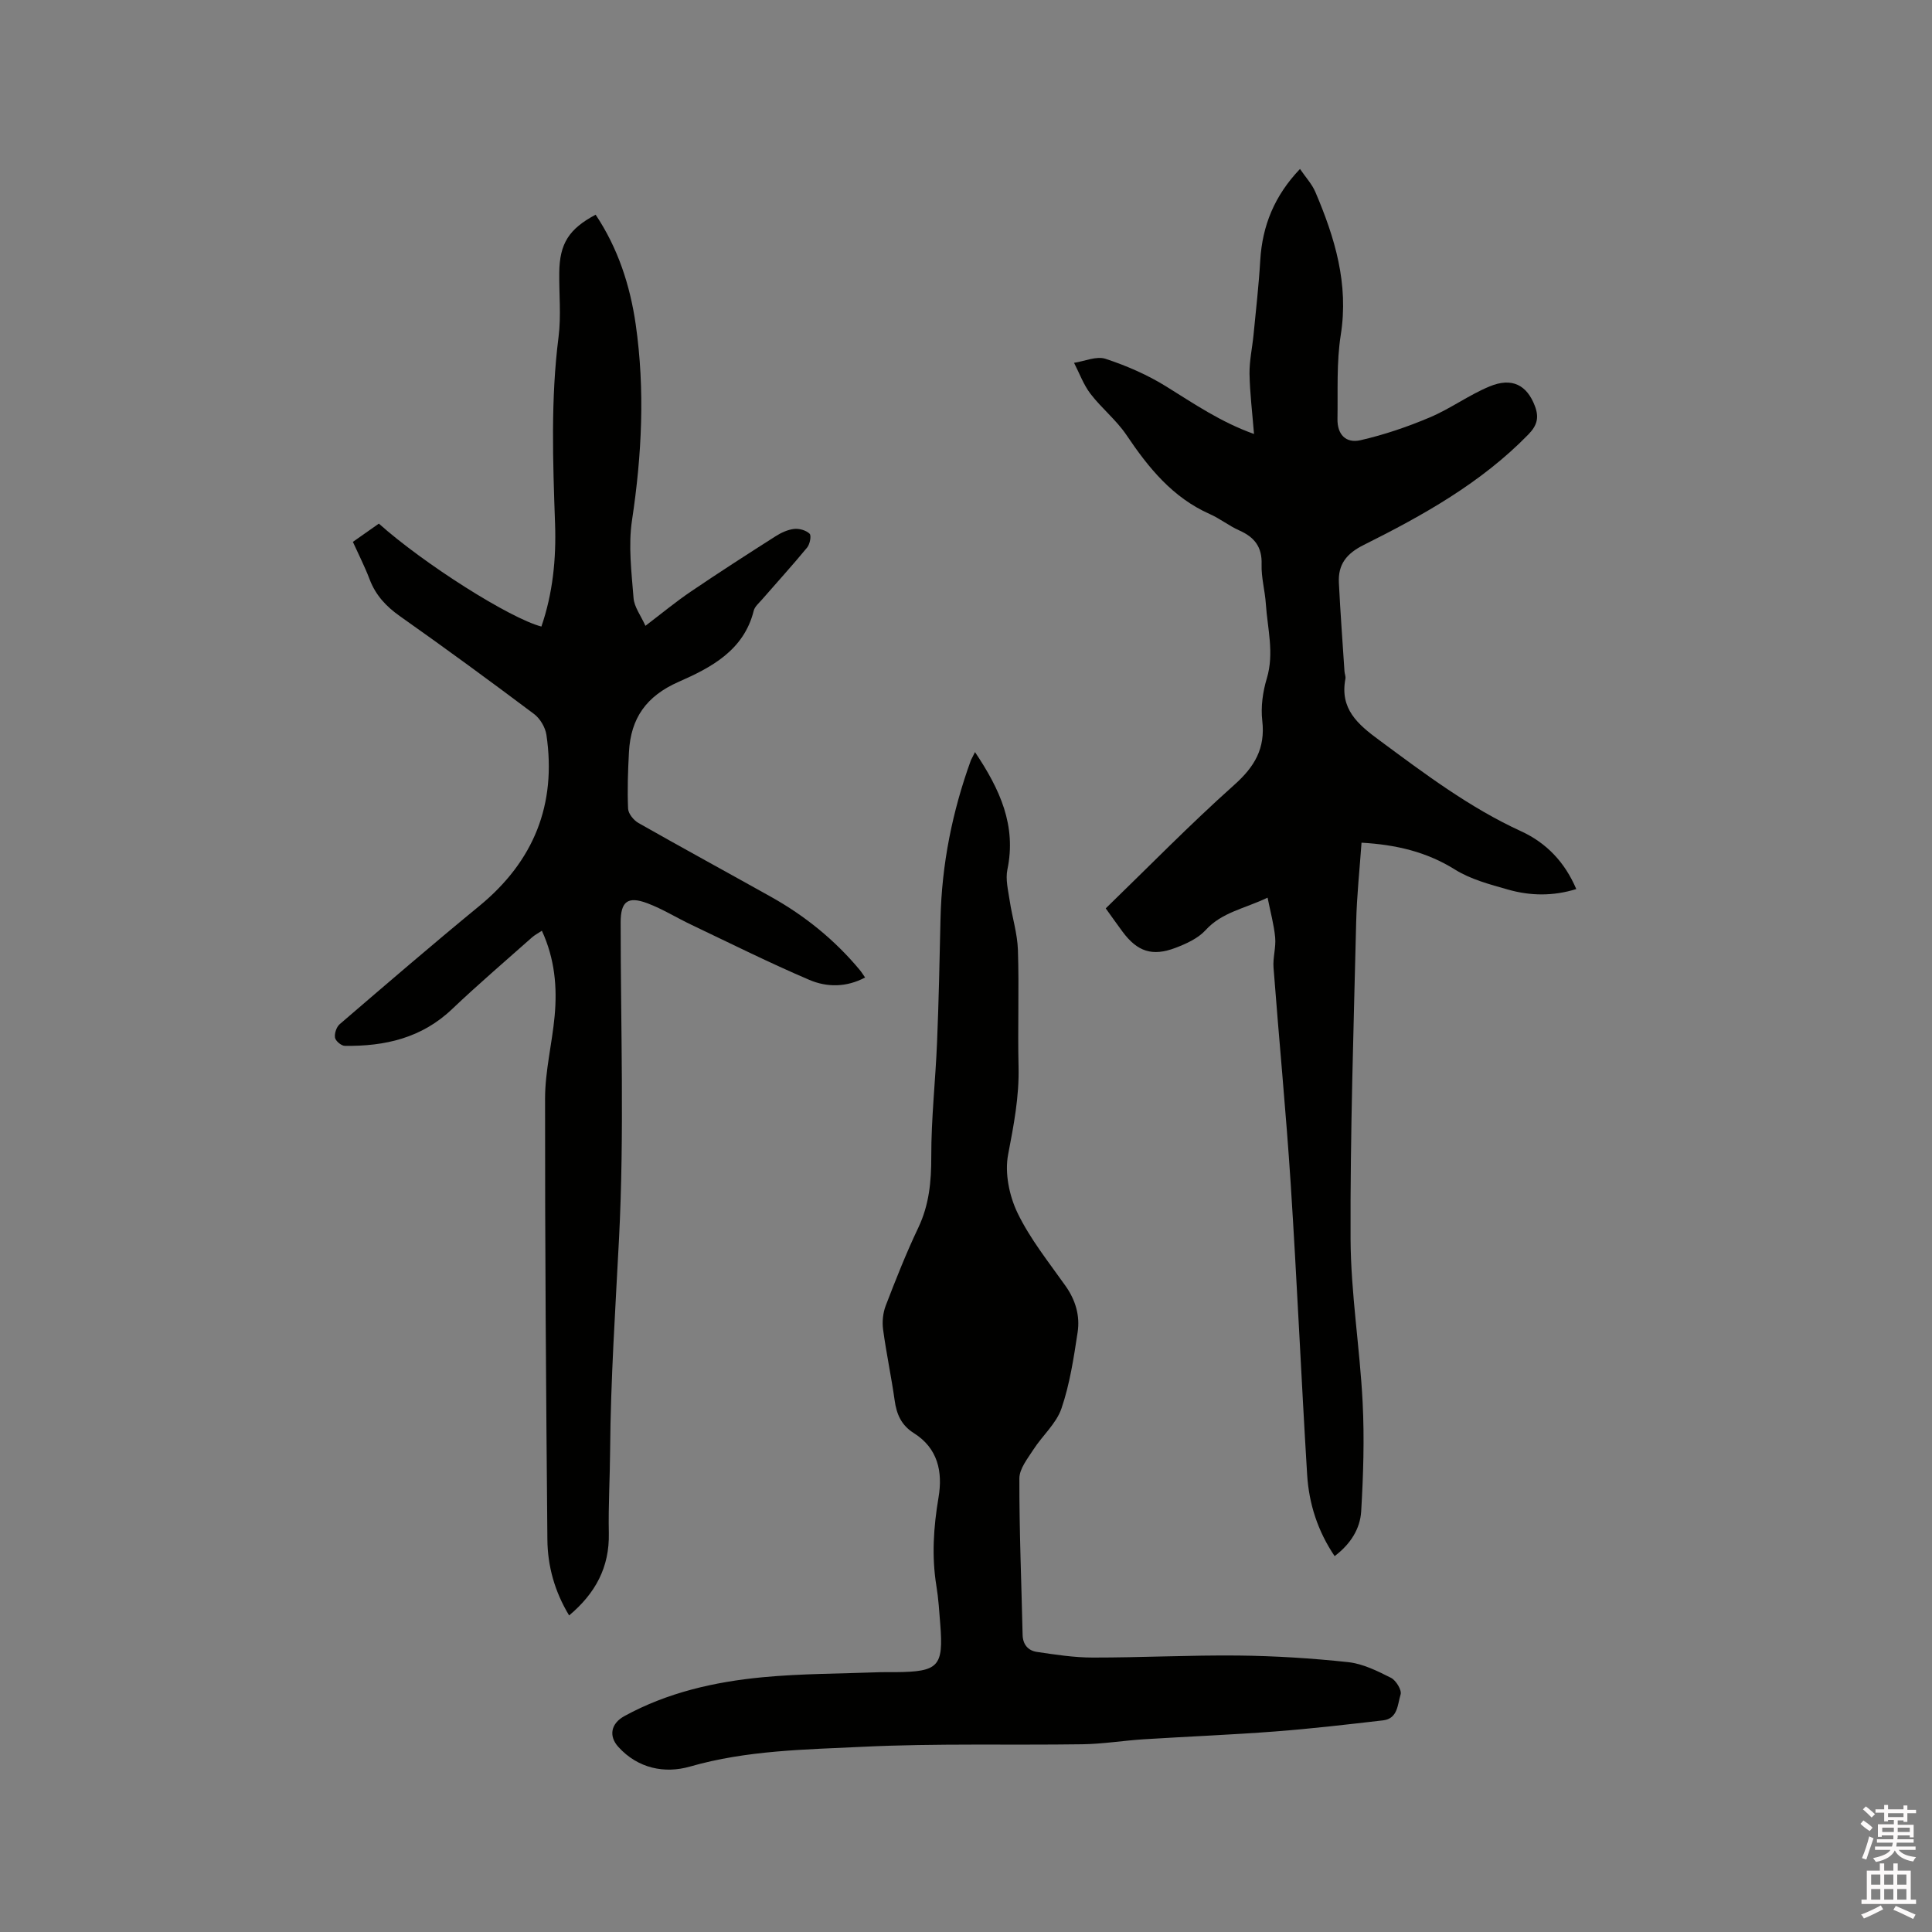 <svg enable-background="new 0 0 400 400" viewBox="0 0 400 400" xmlns="http://www.w3.org/2000/svg"><rect x="0" y="0" width="400" height="400" fill="#808080" stroke="none"/><path d="m385.2 377.6.6-.7c.6.4 1.3.9 1.9 1.5l-.6.7c-.8-.5-1.4-1-1.9-1.5zm.3 7.1c.6-1.4 1.1-2.9 1.5-4.5.3.1.6.3.9.4-.5 1.4-1 2.9-1.5 4.4zm.2-10.1.6-.6c.7.5 1.3 1.1 1.9 1.6l-.7.7c-.6-.6-1.2-1.2-1.8-1.7zm8.4-.8h.8v.9h1.8v.7h-1.8v1.8h-.8v-.3h-1.2v.9h3.3v2.6h-.8v-.4h-2.5c0 .3 0 .6-.1.8h3.4v.7h-3.5c0 .3-.1.6-.1.8h4v.7h-3.5c.7.9 1.9 1.3 3.6 1.5-.2.2-.4.5-.6.9-1.9-.3-3.2-1.1-3.8-2.3-.5 1.1-1.8 2-3.9 2.4-.2-.3-.4-.5-.6-.8 1.9-.4 3.1-.9 3.6-1.7h-3.2v-.7h3.5c.1-.2.1-.5.2-.8h-3.3v-.7h3.4c0-.2 0-.5 0-.8h-2.4v.3h-.8v-2.6h3.3v-.9h-1.2v.3h-.8v-1.8h-1.8v-.7h1.8v-.9h.8v.9h3.2zm-4.4 5.5h2.4c0-.3 0-.6 0-.9h-2.4zm1.2-3.1h3.2v-.8h-3.2zm4.4 2.2h-2.4v.9h2.5v-.9z" fill="#fcfafa"/><path d="m389.2 385.8h.9v1.5h1.9v-1.5h.9v1.5h2.7v6h1.1v.9h-11.3v-.9h1.1v-6h2.7zm.2 8.7.5.8c-1.2.6-2.5 1.3-4 1.9-.2-.3-.3-.6-.6-.8 1.6-.6 3-1.3 4.1-1.9zm-2-4.3h1.9v-2.1h-1.9zm0 3.1h1.9v-2.2h-1.9zm2.7-3.1h1.9v-2.1h-1.9zm0 3.1h1.9v-2.2h-1.9zm2.4 1.3c1.4.6 2.7 1.2 4.1 1.8l-.5.9c-1.5-.7-2.8-1.4-4.1-1.9zm2.2-6.5h-1.9v2.1h1.9zm-1.9 5.2h1.9v-2.2h-1.9z" fill="#fcfafa"/><g fill="#010100"><path d="m228.93 188.07c8.85-8.58 17.44-17.38 26.59-25.55 4.24-3.78 6.48-7.56 5.82-13.3-.33-2.86.1-5.98.94-8.76 1.57-5.24.14-10.3-.2-15.43-.18-2.74-.97-5.48-.88-8.2.12-3.62-1.5-5.62-4.62-7.01-2.12-.94-3.99-2.45-6.11-3.39-7.72-3.43-12.7-9.6-17.26-16.38-2.09-3.1-5.15-5.53-7.44-8.52-1.45-1.9-2.29-4.26-3.4-6.41 2.19-.33 4.64-1.45 6.52-.83 4.35 1.43 8.68 3.31 12.57 5.73 5.74 3.56 11.29 7.38 18.17 9.83-.36-4.48-.86-8.47-.93-12.46-.04-2.68.57-5.37.83-8.06.5-5.14 1.09-10.27 1.39-15.42.43-7.17 2.92-13.36 8.23-18.93 1.15 1.7 2.48 3.12 3.19 4.79 4.02 9.43 6.93 18.99 5.25 29.57-.9 5.7-.58 11.6-.68 17.41-.05 3.15 1.68 5.09 4.77 4.39 4.89-1.12 9.71-2.76 14.34-4.72 4.27-1.8 8.1-4.64 12.37-6.41 4.67-1.94 7.75-.28 9.39 4.05.89 2.34.5 3.99-1.34 5.88-9.79 10.05-21.81 16.75-34.14 22.91-3.54 1.77-5.28 4.02-5.1 7.77.3 6.13.76 12.24 1.16 18.36.03.53.29 1.08.19 1.57-1.17 6.21 2.51 9.38 7.03 12.71 9.38 6.93 18.65 13.94 29.34 18.84 5.28 2.42 9.08 6.44 11.43 11.97-4.81 1.5-9.54 1.42-14.16.1-3.75-1.07-7.69-2.1-10.94-4.13-5.87-3.67-12.18-5.16-19.36-5.57-.38 5.41-.98 10.95-1.11 16.5-.52 21.83-1.25 43.66-1.16 65.49.05 11.31 1.93 22.59 2.5 33.91.38 7.48.14 15.02-.3 22.51-.21 3.64-2.2 6.8-5.5 9.3-3.5-5.18-5.32-10.85-5.69-16.87-1.23-20.1-2.11-40.22-3.41-60.31-.97-14.9-2.42-29.77-3.55-44.66-.16-2.06.53-4.19.34-6.24-.24-2.61-.96-5.18-1.57-8.25-4.83 2.3-9.45 3.01-12.83 6.72-1.56 1.71-3.99 2.82-6.23 3.67-4.83 1.84-7.91.77-10.96-3.33-1.07-1.44-2.1-2.91-3.49-4.84z"/><path d="m123.32 44.45c4.61 6.9 7.13 14.61 8.3 22.73 1.94 13.53 1.27 27.01-.77 40.54-.79 5.24-.1 10.74.32 16.1.14 1.86 1.51 3.62 2.46 5.75 3.39-2.58 6.31-5 9.43-7.11 5.78-3.92 11.65-7.7 17.54-11.45 1.14-.73 2.5-1.35 3.81-1.5 1.06-.12 2.48.28 3.21.99.4.39.06 2.17-.51 2.86-3.03 3.68-6.25 7.21-9.38 10.81-.62.71-1.47 1.43-1.68 2.27-2.04 8.24-8.87 11.79-15.53 14.72-6.75 2.97-9.92 7.56-10.3 14.52-.21 3.91-.35 7.85-.18 11.75.05 1.04 1.16 2.41 2.16 2.97 9.12 5.18 18.33 10.19 27.48 15.31 7 3.92 13.15 8.9 18.3 15.08.39.47.71 1 1.13 1.59-3.89 2.07-7.92 2.04-11.53.5-8.25-3.52-16.3-7.54-24.41-11.4-3.06-1.45-5.96-3.27-9.11-4.46-4.13-1.56-5.56-.35-5.56 3.96 0 21.83.78 43.7-.34 65.48-.75 14.6-1.73 29.17-1.84 43.8-.04 5.72-.39 11.45-.27 17.17.15 7.04-2.76 12.45-8.22 17.03-2.99-4.94-4.46-10.22-4.5-15.76-.27-30.43-.51-60.87-.48-91.3.01-5.67 1.45-11.33 1.98-17.02.55-5.96.05-11.84-2.64-17.68-.77.52-1.49.88-2.07 1.4-5.53 4.92-11.17 9.73-16.53 14.83-6.29 5.99-13.92 7.72-22.21 7.6-.72-.01-1.91-1.01-2.02-1.7-.14-.87.3-2.21.98-2.79 9.57-8.22 19.14-16.46 28.89-24.46 11.29-9.27 16.03-21.02 13.9-35.44-.23-1.55-1.31-3.38-2.57-4.32-9.15-6.87-18.39-13.64-27.75-20.24-2.88-2.03-5.04-4.35-6.29-7.65-.97-2.56-2.22-5.01-3.46-7.74 1.86-1.3 3.64-2.56 5.38-3.78 9.31 8.32 27.09 19.59 33.65 21.31 2.37-6.89 3.08-14.05 2.83-21.23-.45-12.93-.92-25.82.72-38.72.56-4.38.09-8.9.15-13.35.07-5.97 1.98-9.02 7.53-11.97z"/><path d="m201.86 155.71c5.22 7.77 8.6 15.25 6.71 24.32-.42 2.03.16 4.32.48 6.46.51 3.41 1.59 6.79 1.7 10.2.26 8.05-.06 16.12.13 24.17.15 6.2-1 12.12-2.16 18.18-.73 3.81.23 8.52 1.95 12.09 2.6 5.38 6.45 10.18 9.94 15.11 2.08 2.94 3.02 6.19 2.5 9.6-.81 5.32-1.62 10.72-3.35 15.78-1.07 3.12-3.94 5.6-5.8 8.49-1.2 1.87-2.9 3.97-2.91 5.97-.03 10.79.43 21.58.67 32.37.04 2.06 1.16 3.29 2.95 3.56 3.84.57 7.72 1.17 11.58 1.17 10.04.01 20.07-.52 30.1-.42 7.6.08 15.23.56 22.78 1.37 3.05.33 6.05 1.83 8.85 3.24 1.04.52 2.28 2.55 2 3.45-.63 2.01-.55 5-3.61 5.36-7.44.86-14.89 1.73-22.35 2.3-9.06.69-18.15 1.05-27.23 1.62-4.22.27-8.43.97-12.66 1.03-15.14.22-30.3-.21-45.41.52-11.99.58-24.08.71-35.87 4.1-5.19 1.49-10.74.43-14.82-4.06-2.07-2.28-1.54-4.87 1.26-6.4 8.9-4.87 18.61-7.08 28.55-8.03 8.09-.77 16.26-.74 24.4-1.05 1.06-.04 2.12 0 3.18-.01 8.92-.08 9.94-1.16 9.25-9.94-.21-2.64-.37-5.3-.8-7.91-1-6.14-.59-12.2.44-18.31.91-5.35-.15-10.21-5.11-13.33-2.58-1.63-3.57-3.88-3.97-6.76-.69-4.93-1.74-9.8-2.4-14.73-.21-1.59-.02-3.41.55-4.9 2.09-5.43 4.23-10.86 6.73-16.11 2.26-4.74 2.71-9.56 2.7-14.74-.02-7.91.88-15.82 1.2-23.74.35-8.47.52-16.95.71-25.43.25-11.33 2.44-22.28 6.3-32.92.16-.33.36-.67.84-1.67z"/></g></svg>